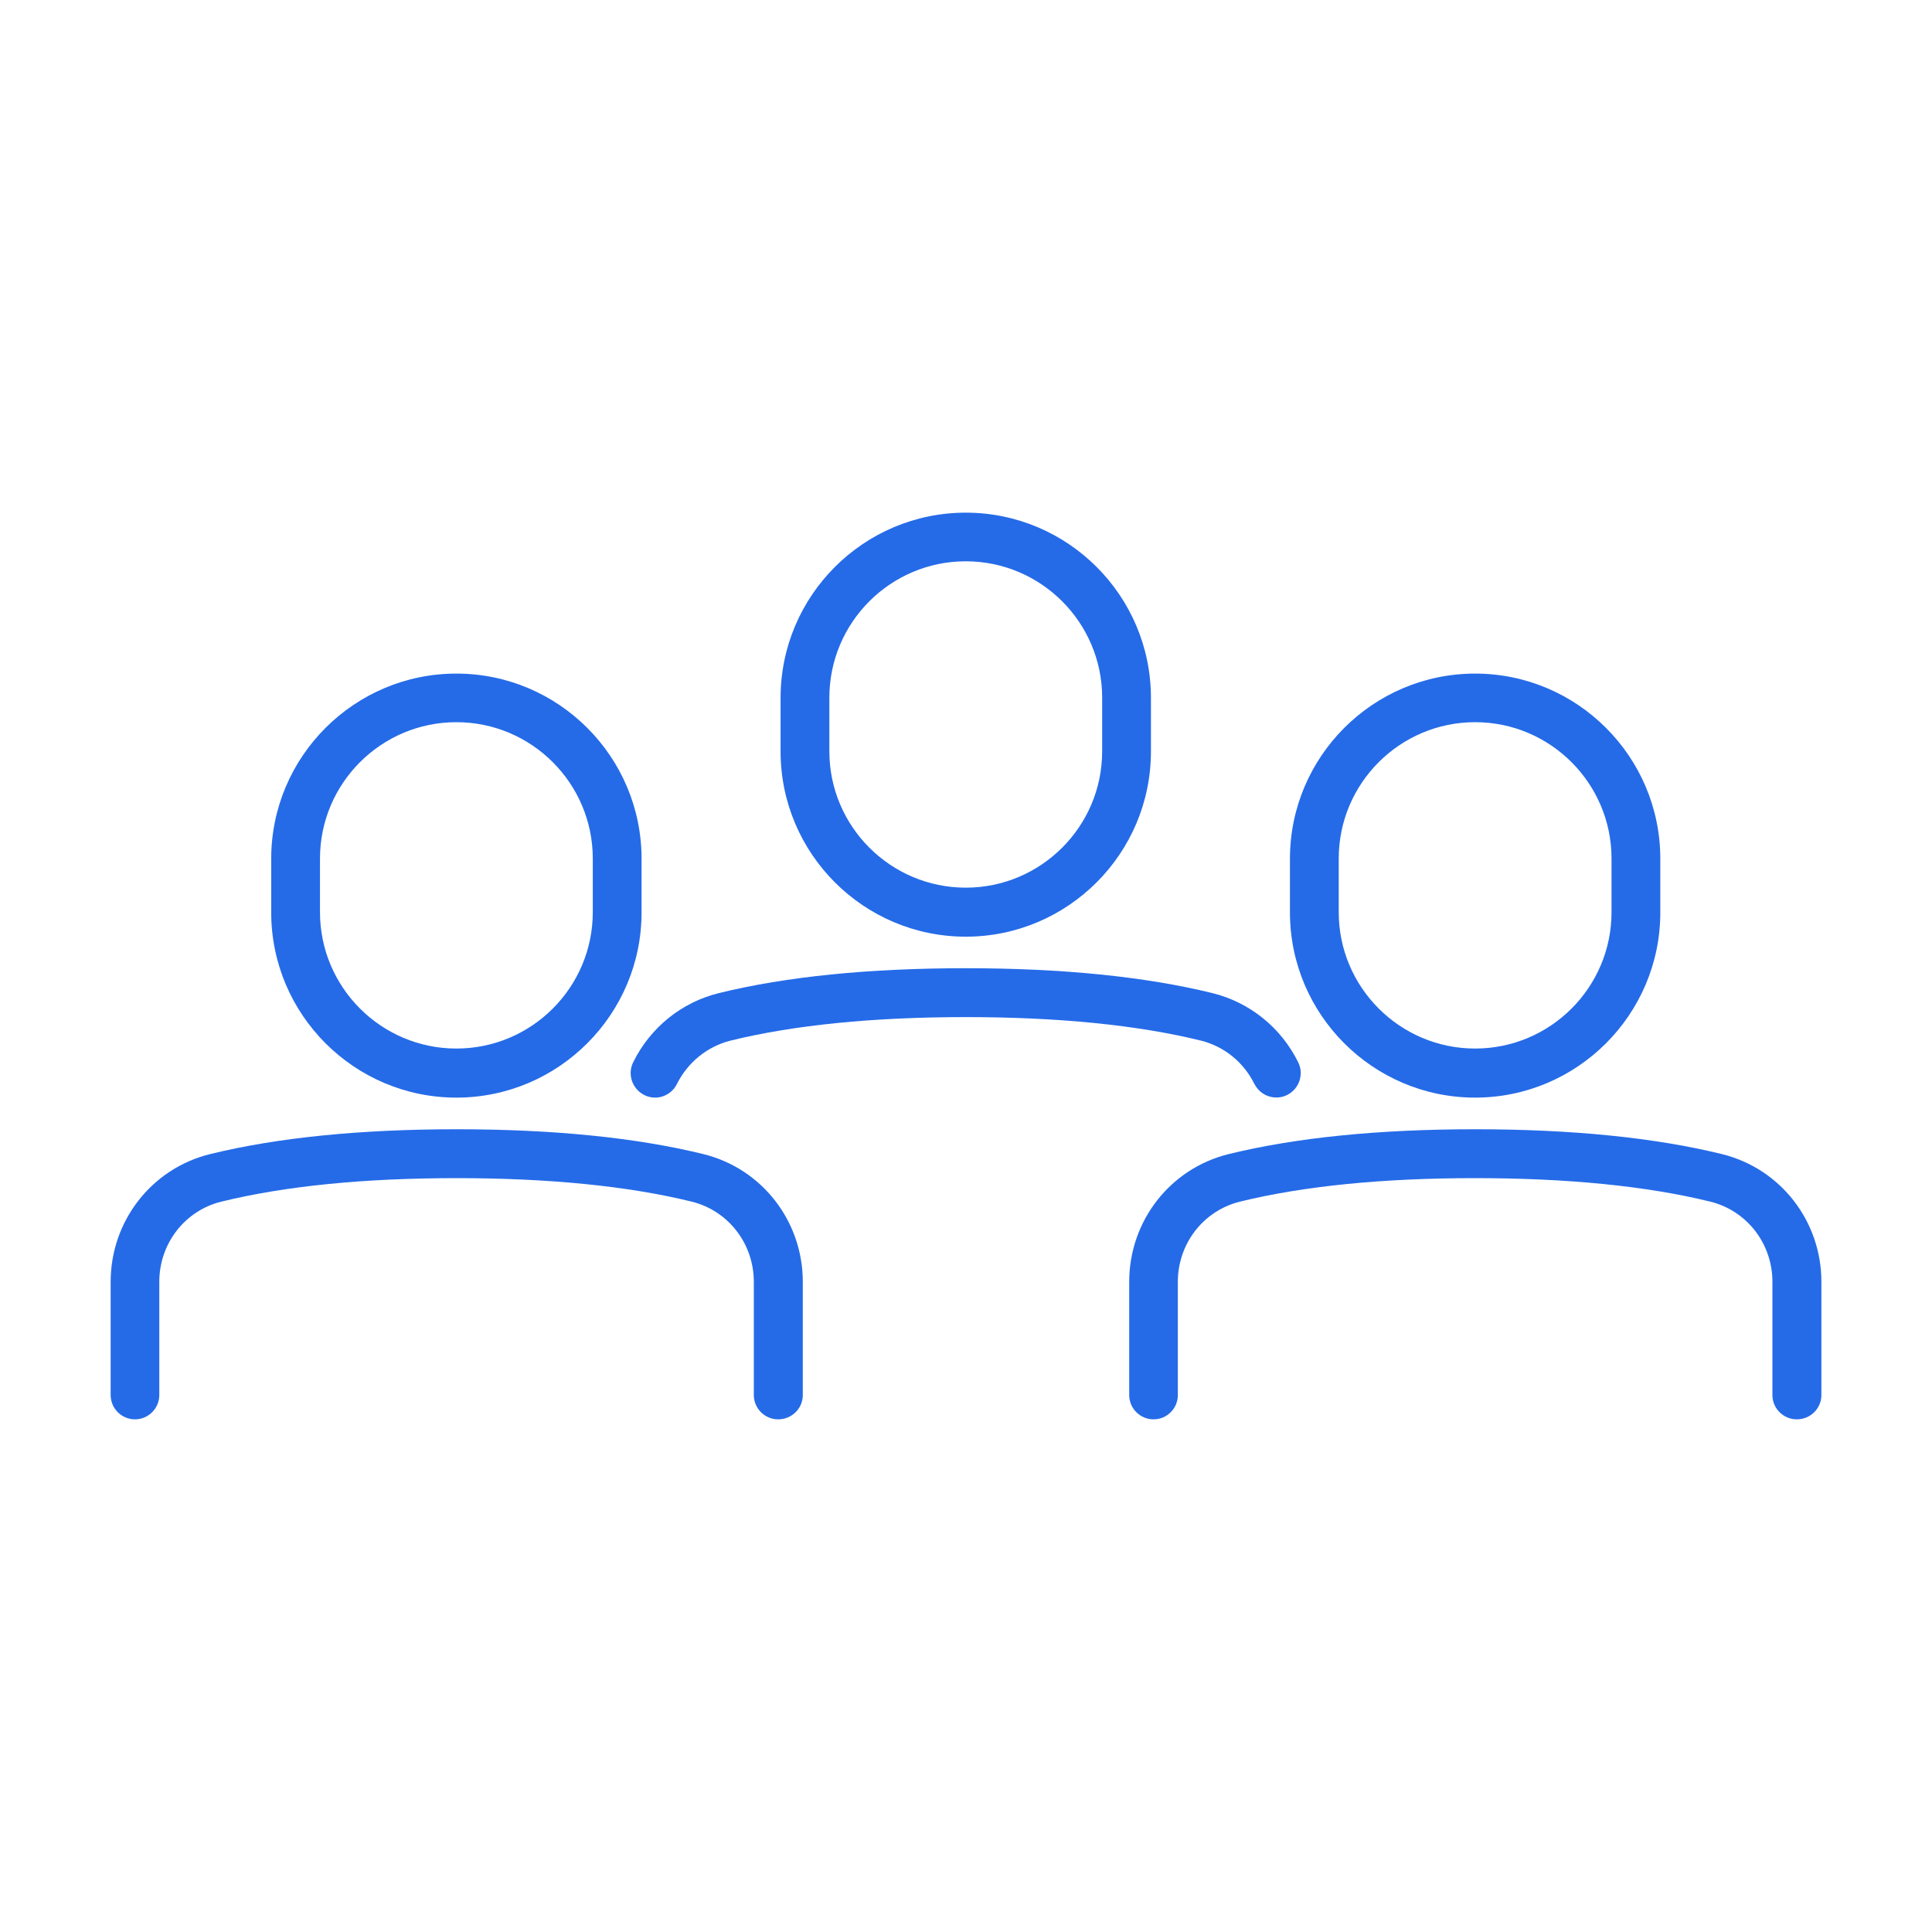 <?xml version="1.0" encoding="UTF-8"?> <svg xmlns="http://www.w3.org/2000/svg" id="Icons" viewBox="0 0 40 40"><path d="M9.449,22.725c2.114,0,3.834-1.721,3.834-3.835v-1.11c0-2.114-1.72-3.834-3.834-3.834s-3.834,1.72-3.834,3.834v1.11c0,2.114,1.72,3.835,3.834,3.835ZM6.625,17.776c0-1.558,1.267-2.824,2.824-2.824s2.824,1.267,2.824,2.824v1.11c0,1.557-1.267,2.823-2.824,2.823s-2.824-1.267-2.824-2.823v-1.11Z" fill="#256be8" stroke-width="0"></path><path d="M14.565,23.895c-1.391-.342-3.11-.515-5.109-.515s-3.718.173-5.109.515c-1.21.299-2.056,1.386-2.056,2.644v2.344c0,.277.226.503.503.503s.504-.226.504-.503v-2.344c0-.792.529-1.476,1.288-1.661,1.312-.322,2.949-.486,4.866-.486s3.555.164,4.866.486c.759.186,1.289.869,1.289,1.661v2.344c0,.277.226.503.504.503.284,0,.51-.226.51-.503v-2.344c0-1.258-.846-2.345-2.056-2.644Z" fill="#256be8" stroke-width="0"></path><path d="M19.995,19.393c2.114,0,3.834-1.721,3.834-3.835v-1.11c0-2.114-1.72-3.834-3.834-3.834s-3.834,1.72-3.834,3.834v1.11c0,2.114,1.72,3.835,3.834,3.835ZM17.171,14.445c0-1.558,1.267-2.824,2.824-2.824s2.824,1.267,2.824,2.824v1.11c0,1.557-1.267,2.823-2.824,2.823s-2.824-1.267-2.824-2.823v-1.11Z" fill="#256be8" stroke-width="0"></path><path d="M25.971,22.44c.06.121.164.212.292.256.128.042.265.035.385-.025.25-.125.354-.429.23-.677-.355-.72-1.003-1.242-1.777-1.433-1.392-.342-3.111-.515-5.109-.515s-3.718.173-5.109.515c-.773.191-1.42.713-1.774,1.433-.123.248-.02.552.23.677.067.035.144.054.223.054.191,0,.37-.111.454-.284.226-.45.631-.777,1.112-.897,1.312-.322,2.949-.486,4.867-.486s3.554.164,4.866.486c.483.12.887.447,1.109.897Z" fill="#256be8" stroke-width="0"></path><path d="M30.541,22.725c2.114,0,3.834-1.721,3.834-3.835v-1.11c0-2.114-1.72-3.834-3.834-3.834s-3.834,1.72-3.834,3.834v1.11c0,2.114,1.72,3.835,3.834,3.835ZM27.717,17.776c0-1.558,1.267-2.824,2.824-2.824s2.824,1.267,2.824,2.824v1.11c0,1.557-1.267,2.823-2.824,2.823s-2.824-1.267-2.824-2.823v-1.11Z" fill="#256be8" stroke-width="0"></path><path d="M35.653,23.895c-1.391-.342-3.11-.515-5.109-.515s-3.718.173-5.109.515c-1.21.299-2.056,1.386-2.056,2.644v2.344c0,.277.226.503.504.503s.503-.226.503-.503v-2.344c0-.792.53-1.475,1.289-1.661,1.312-.322,2.949-.486,4.866-.486s3.555.164,4.866.486c.759.186,1.289.869,1.289,1.661v2.344c0,.277.226.503.504.503.284,0,.51-.226.51-.503v-2.344c0-1.258-.846-2.345-2.057-2.644Z" fill="#256be8" stroke-width="0"></path></svg> 